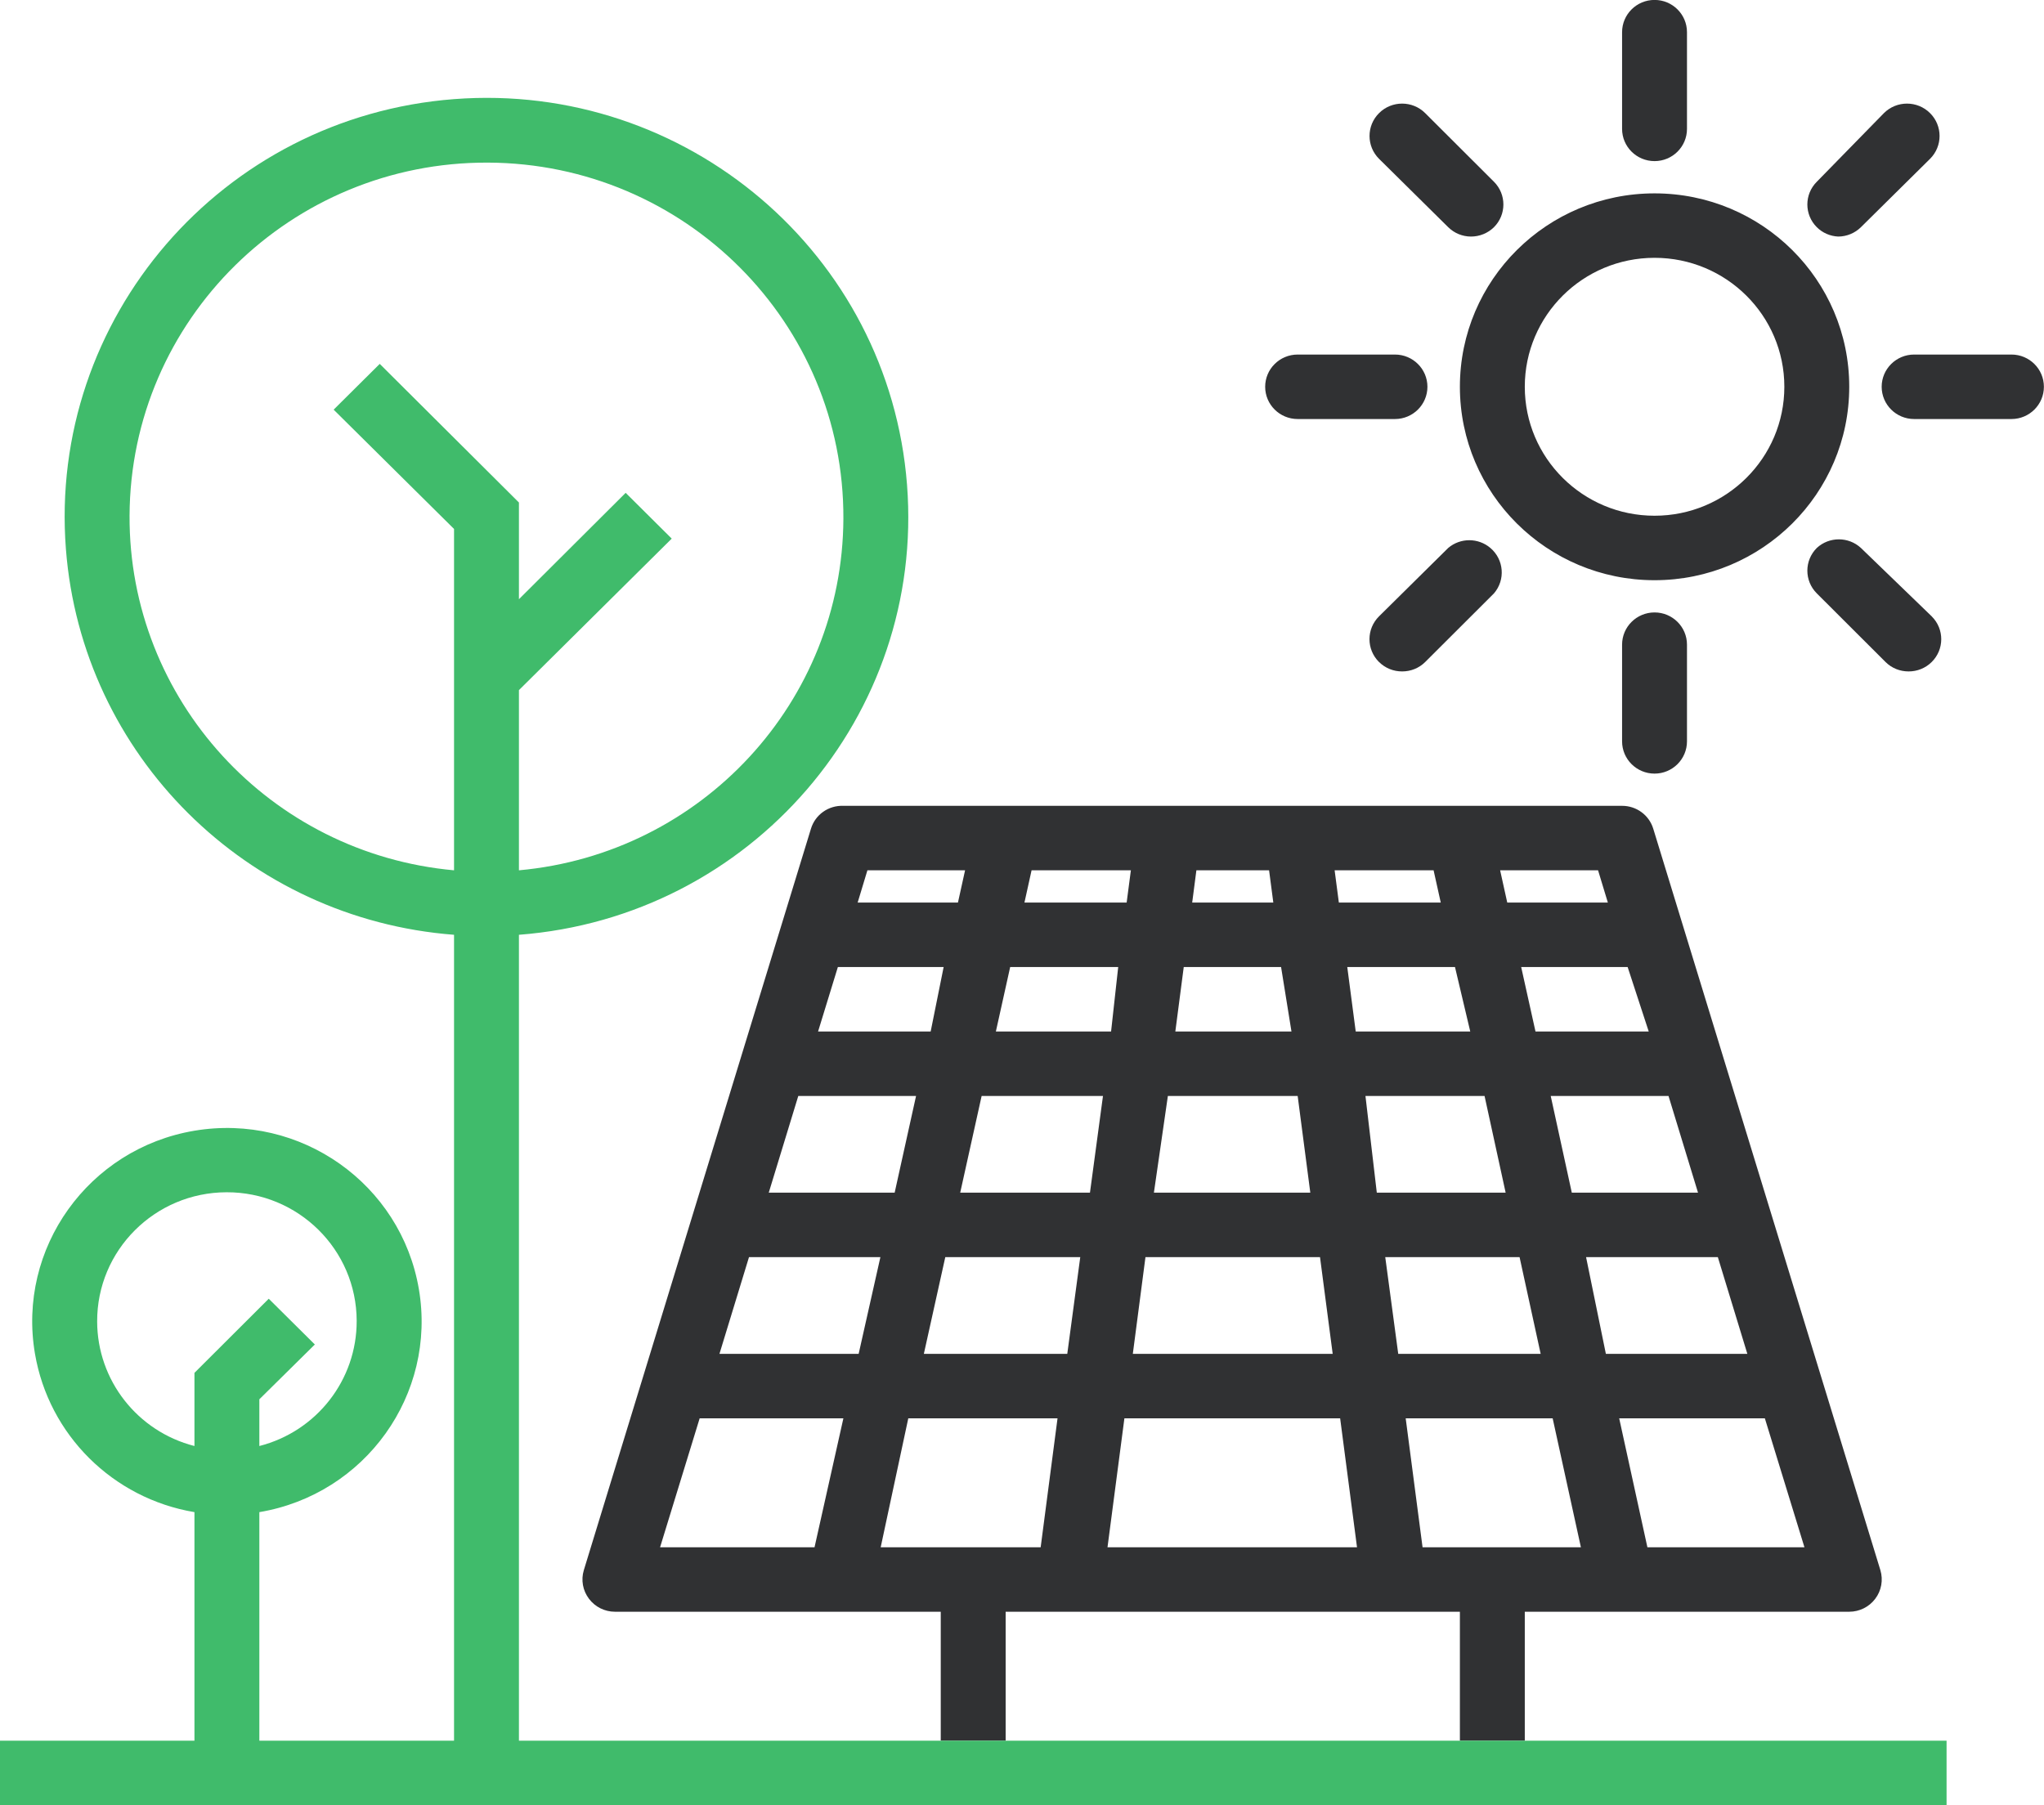 <svg 
 xmlns="http://www.w3.org/2000/svg"
 xmlns:xlink="http://www.w3.org/1999/xlink"
 width="60px" height="53px">
<path fill-rule="evenodd"  fill="rgb(48, 49, 51)"
 d="M59.045,12.302 L56.188,12.302 C55.662,12.302 55.235,11.878 55.235,11.355 C55.235,10.833 55.662,10.409 56.188,10.409 L59.045,10.409 C59.571,10.409 59.997,10.833 59.997,11.355 C59.997,11.878 59.571,12.302 59.045,12.302 ZM54.626,6.670 C54.448,6.845 54.209,6.944 53.959,6.945 C53.723,6.934 53.498,6.837 53.331,6.670 C52.961,6.301 52.961,5.705 53.331,5.336 L55.302,3.320 C55.675,2.949 56.281,2.949 56.654,3.320 C57.028,3.691 57.028,4.293 56.654,4.664 L54.626,6.670 ZM48.568,17.034 C45.412,17.034 42.854,14.491 42.854,11.355 C42.854,8.219 45.412,5.677 48.568,5.677 C51.724,5.677 54.283,8.219 54.283,11.355 C54.283,14.491 51.724,17.034 48.568,17.034 ZM48.568,7.569 C46.464,7.569 44.759,9.264 44.759,11.355 C44.759,13.446 46.464,15.141 48.568,15.141 C50.672,15.141 52.378,13.446 52.378,11.355 C52.378,9.264 50.672,7.569 48.568,7.569 ZM48.568,4.730 C48.042,4.730 47.615,4.307 47.615,3.784 L47.615,0.945 C47.615,0.422 48.042,-0.002 48.568,-0.002 C49.094,-0.002 49.520,0.422 49.520,0.945 L49.520,3.784 C49.520,4.307 49.094,4.730 48.568,4.730 ZM43.177,6.945 C42.927,6.944 42.688,6.845 42.511,6.670 L40.482,4.664 C40.108,4.293 40.108,3.691 40.482,3.320 C40.855,2.949 41.461,2.949 41.834,3.320 L43.854,5.336 C44.223,5.705 44.223,6.301 43.854,6.670 C43.674,6.847 43.430,6.946 43.177,6.945 ZM41.901,11.355 C41.901,11.878 41.474,12.302 40.948,12.302 L38.092,12.302 C37.565,12.302 37.138,11.878 37.138,11.355 C37.138,10.833 37.565,10.409 38.092,10.409 L40.948,10.409 C41.474,10.409 41.901,10.833 41.901,11.355 ZM41.158,19.712 C40.905,19.713 40.662,19.615 40.482,19.437 C40.480,19.435 40.478,19.434 40.476,19.432 C40.106,19.061 40.108,18.462 40.482,18.093 L42.511,16.087 C42.867,15.784 43.393,15.784 43.749,16.087 C44.149,16.427 44.196,17.024 43.854,17.421 L41.834,19.437 C41.655,19.615 41.411,19.713 41.158,19.712 ZM47.615,21.765 L47.615,18.926 C47.615,18.404 48.042,17.980 48.568,17.980 C49.094,17.980 49.520,18.404 49.520,18.926 L49.520,21.765 C49.520,22.288 49.094,22.712 48.568,22.712 C48.042,22.712 47.615,22.288 47.615,21.765 ZM48.530,24.330 L55.197,46.097 C55.284,46.386 55.228,46.699 55.045,46.939 C54.865,47.178 54.582,47.318 54.283,47.318 L44.759,47.318 L44.759,51.104 L42.854,51.104 L42.854,47.318 L29.520,47.318 L29.520,51.104 L27.615,51.104 L27.615,47.318 L18.052,47.318 C17.752,47.318 17.470,47.178 17.290,46.939 C17.107,46.699 17.050,46.386 17.138,46.097 L23.805,24.330 C23.930,23.916 24.322,23.640 24.757,23.658 L47.615,23.658 C48.036,23.657 48.408,23.930 48.530,24.330 ZM47.778,28.390 L44.653,28.390 L45.073,30.283 L48.397,30.283 L47.778,28.390 ZM48.978,32.176 L45.520,32.176 L46.139,35.015 L49.844,35.015 L48.978,32.176 ZM48.358,45.425 L52.968,45.425 L51.806,41.640 L47.530,41.640 L48.358,45.425 ZM47.139,39.747 L51.292,39.747 L50.426,36.908 L46.558,36.908 L47.139,39.747 ZM41.758,45.425 L41.786,45.425 L46.406,45.425 L45.577,41.640 L41.263,41.640 L41.758,45.425 ZM41.044,39.747 L45.225,39.747 L44.606,36.908 L40.663,36.908 L41.044,39.747 ZM39.834,45.425 L39.339,41.640 L33.006,41.640 L32.510,45.425 L39.834,45.425 ZM31.710,36.908 L27.748,36.908 L27.119,39.747 L31.329,39.747 L31.710,36.908 ZM30.548,45.425 L31.043,41.640 L26.662,41.640 L25.852,45.425 L30.548,45.425 ZM19.376,45.425 L23.910,45.425 L24.757,41.640 L20.538,41.640 L19.376,45.425 ZM21.119,39.747 L25.205,39.747 L25.843,36.908 L21.986,36.908 L21.119,39.747 ZM23.433,32.176 L22.566,35.015 L26.262,35.015 L26.890,32.176 L23.433,32.176 ZM24.595,28.390 L24.014,30.283 L27.319,30.283 L27.700,28.390 L24.595,28.390 ZM25.462,25.551 L25.176,26.497 L28.120,26.497 L28.329,25.551 L25.462,25.551 ZM28.186,35.015 L31.995,35.015 L32.377,32.176 L28.815,32.176 L28.186,35.015 ZM29.233,30.283 L32.615,30.283 L32.824,28.390 L29.653,28.390 L29.233,30.283 ZM30.281,25.551 L30.072,26.497 L33.072,26.497 L33.196,25.551 L30.281,25.551 ZM37.253,25.551 L35.119,25.551 L34.996,26.497 L37.377,26.497 L37.253,25.551 ZM37.605,28.390 L34.748,28.390 L34.501,30.283 L37.910,30.283 L37.605,28.390 ZM38.092,32.176 L34.282,32.176 L33.872,35.015 L38.463,35.015 L38.092,32.176 ZM38.748,36.908 L33.624,36.908 L33.253,39.747 L39.120,39.747 L38.748,36.908 ZM42.082,25.551 L39.177,25.551 L39.301,26.497 L42.292,26.497 L42.082,25.551 ZM42.710,28.390 L39.548,28.390 L39.796,30.283 L43.158,30.283 L42.710,28.390 ZM40.082,32.176 L40.415,35.015 L44.197,35.015 L43.578,32.176 L40.082,32.176 ZM46.910,25.551 L44.035,25.551 L44.244,26.497 L47.197,26.497 L46.910,25.551 ZM53.331,16.087 C53.696,15.750 54.260,15.750 54.626,16.087 L56.702,18.093 C56.704,18.095 56.706,18.097 56.707,18.099 C57.078,18.470 57.076,19.069 56.702,19.437 C56.522,19.615 56.279,19.713 56.026,19.712 C55.772,19.713 55.529,19.615 55.350,19.437 L53.331,17.421 C52.961,17.052 52.961,16.456 53.331,16.087 Z"/>
<path fill-rule="evenodd"  fill="rgb(64, 187, 107)"
 d="M15.233,51.104 L15.233,27.444 C22.051,26.921 27.151,21.006 26.625,14.231 C26.100,7.456 20.146,2.388 13.328,2.910 C6.510,3.433 1.409,9.349 1.935,16.124 C2.405,22.172 7.241,26.977 13.328,27.444 L13.328,51.104 L7.613,51.104 L7.613,44.394 C10.725,43.871 12.822,40.940 12.296,37.848 C11.770,34.756 8.820,32.673 5.708,33.196 C2.597,33.719 0.500,36.649 1.026,39.741 C1.431,42.124 3.310,43.991 5.708,44.394 L5.708,51.104 L-0.007,51.104 L-0.007,52.997 L44.759,52.997 L57.140,52.997 L57.140,51.104 M3.803,15.141 C3.827,9.391 8.537,4.750 14.323,4.774 C20.109,4.797 24.781,9.478 24.757,15.227 C24.734,20.593 20.611,25.063 15.233,25.551 L15.233,20.261 L19.718,15.813 L18.366,14.469 L15.233,17.592 L15.233,14.753 L11.147,10.683 L9.794,12.027 L13.328,15.529 L13.328,25.551 C7.917,25.060 3.781,20.540 3.803,15.141 ZM2.852,38.800 C2.844,36.710 4.544,35.009 6.648,35.003 C8.752,34.996 10.464,36.685 10.470,38.776 C10.476,40.507 9.300,42.021 7.613,42.453 L7.613,41.081 L9.242,39.472 L7.889,38.129 L5.708,40.305 L5.708,42.453 C4.031,42.023 2.857,40.522 2.852,38.800 Z"/>
</svg>
